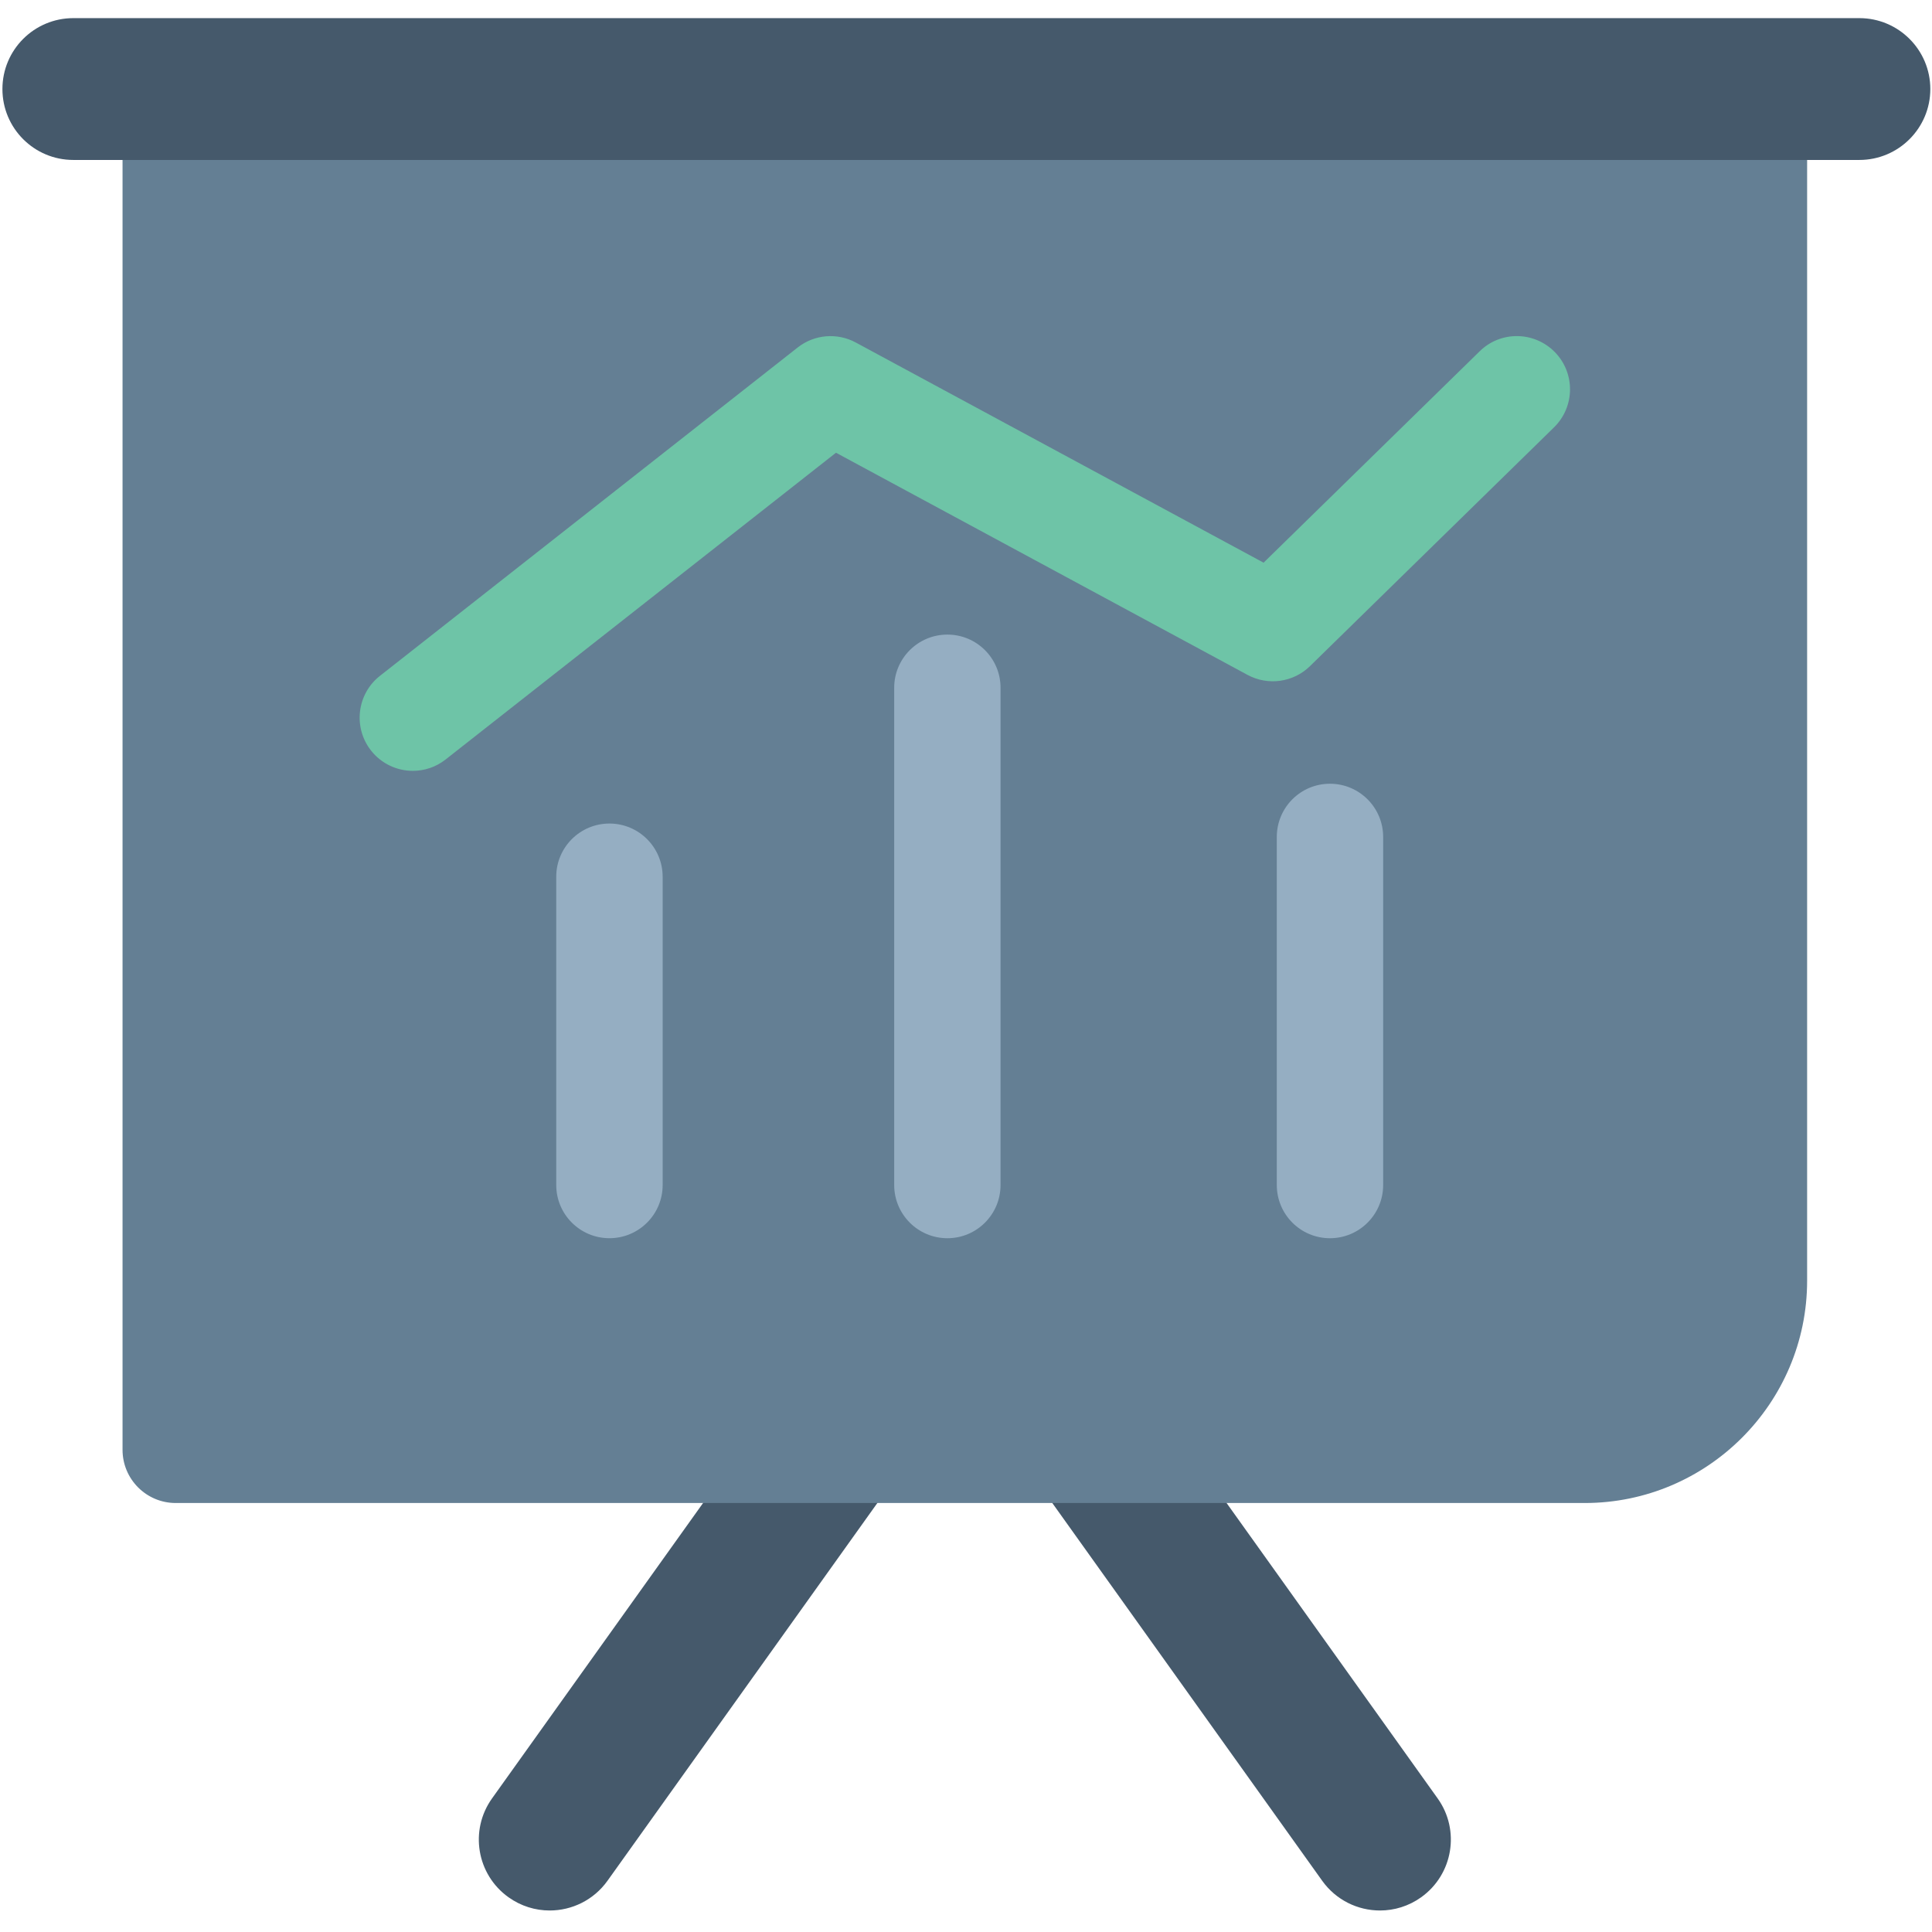<?xml version="1.0" encoding="UTF-8"?>
<!-- Uploaded to: SVG Repo, www.svgrepo.com, Generator: SVG Repo Mixer Tools -->
<svg xmlns="http://www.w3.org/2000/svg" xmlns:xlink="http://www.w3.org/1999/xlink" width="800px" height="800px" viewBox="0 0 91 91" id="Layer_1" version="1.1" xml:space="preserve">

<g>

<g>

<path d="M25.891,89.987c-0.672,0-1.352-0.203-1.939-0.623c-1.502-1.072-1.848-3.158-0.775-4.658l13.117-18.361    c1.076-1.502,3.162-1.846,4.66-0.775c1.5,1.072,1.85,3.158,0.775,4.658L28.612,88.589C27.959,89.501,26.932,89.987,25.891,89.987z    " fill="#45596B"></path>

<path d="M65,89.987c-1.043,0-2.068-0.486-2.721-1.398L49.16,70.228c-1.07-1.5-0.725-3.586,0.777-4.658    c1.5-1.07,3.586-0.725,4.658,0.775l13.119,18.361c1.074,1.5,0.725,3.586-0.775,4.658C66.352,89.784,65.672,89.987,65,89.987z" fill="#45596B"></path>

<path d="M82.611,1.69H8.278c-1.383,0-2.506,1.121-2.506,2.504v64.094c0,1.385,1.123,2.506,2.506,2.506h66.365    c5.773,0,10.475-4.697,10.475-10.473V4.194C85.117,2.812,83.994,1.69,82.611,1.69z" fill="#647F94"></path>

<g>

<path d="M44.624,29.89c-1.383,0-2.506,1.121-2.506,2.504v23.422c0,1.385,1.123,2.506,2.506,2.506     c1.382,0,2.503-1.121,2.503-2.506V32.394C47.127,31.011,46.006,29.89,44.624,29.89z" fill="#95AEC2"></path>

<path d="M28.706,38.79c-1.383,0-2.506,1.121-2.506,2.504v14.523c0,1.383,1.123,2.504,2.506,2.504     s2.506-1.121,2.506-2.504V41.294C31.211,39.911,30.088,38.79,28.706,38.79z" fill="#95AEC2"></path>

<path d="M62.643,36.915c-1.383,0-2.504,1.121-2.504,2.506v16.395c0,1.385,1.121,2.506,2.504,2.506     s2.506-1.121,2.506-2.506V39.421C65.148,38.036,64.025,36.915,62.643,36.915z" fill="#95AEC2"></path>

<path d="M73.236,16.585c-0.971-0.99-2.557-1.008-3.541-0.039l-10.178,9.957L40.311,16.134     c-0.877-0.475-1.953-0.385-2.74,0.234L17.897,31.833c-1.088,0.854-1.275,2.43-0.422,3.518c0.492,0.627,1.23,0.957,1.971,0.957     c0.541,0,1.09-0.176,1.545-0.537l18.385-14.447l19.386,10.465c0.965,0.52,2.156,0.354,2.941-0.414l11.494-11.246     C74.186,19.159,74.203,17.573,73.236,16.585z" fill="#6EC4A7"></path>

</g>

<path d="M87.578,7.534H3.454c-1.846,0-3.34-1.494-3.34-3.34c0-1.844,1.494-3.34,3.34-3.34h84.125    c1.844,0,3.342,1.496,3.342,3.34C90.92,6.04,89.422,7.534,87.578,7.534z" fill="#45596B"></path>

</g>

</g>

</svg>
